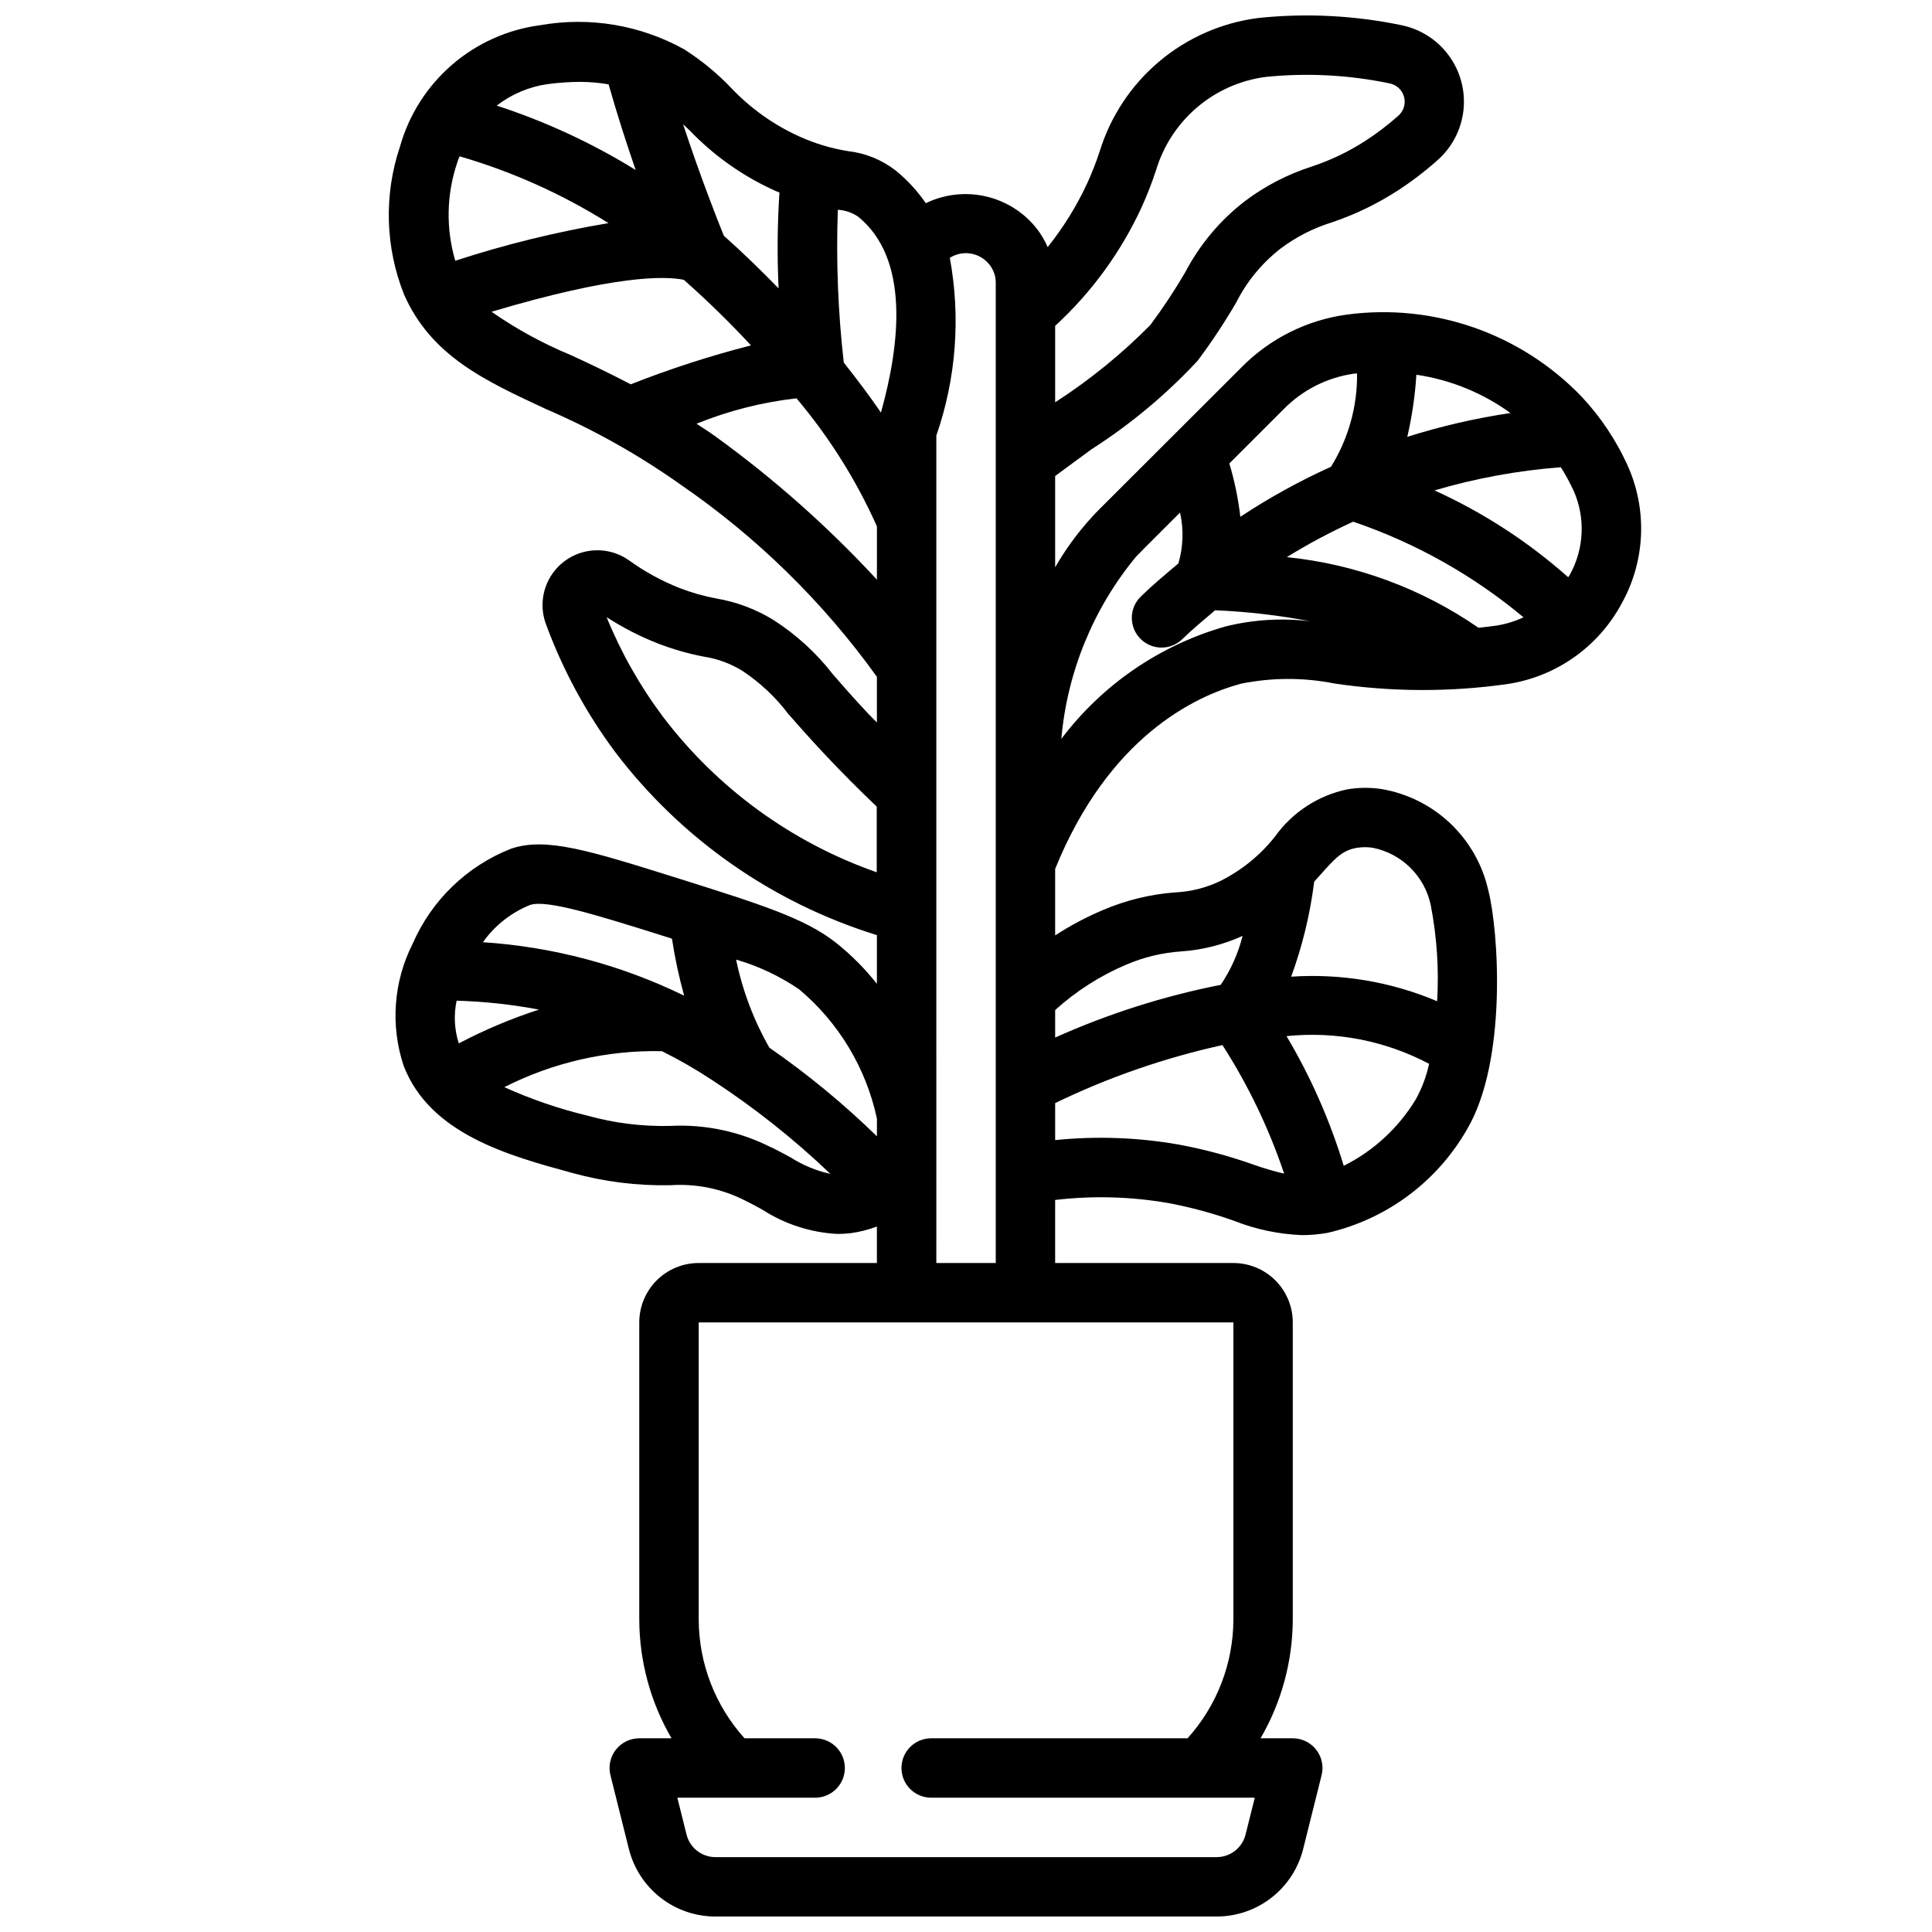 <?xml version="1.0" encoding="UTF-8"?>
<!-- Uploaded to: ICON Repo, www.iconrepo.com, Generator: ICON Repo Mixer Tools -->
<svg width="800px" height="800px" version="1.1" viewBox="144 144 512 512" xmlns="http://www.w3.org/2000/svg">
 <defs>
  <clipPath id="a">
   <path d="m247 148.09h332v503.81h-332z"/>
  </clipPath>
 </defs>
 <g clip-path="url(#a)">
  <path d="m288.7 252.41c12.605 5.422 24.605 12.16 35.793 20.105 20.105 13.828 37.66 31.027 51.895 50.844v12.086c-0.699-0.73-1.441-1.395-2.133-2.133-4.023-4.289-7.016-7.699-9.445-10.508l-0.004-0.004c-4.387-5.676-9.711-10.559-15.742-14.445-4.648-2.879-9.816-4.832-15.207-5.746-3.301-0.613-6.531-1.527-9.66-2.738-4.773-1.875-9.293-4.34-13.453-7.336-3.387-2.418-7.644-3.269-11.695-2.336-4.055 0.93-7.516 3.555-9.504 7.207-1.988 3.652-2.316 7.984-0.898 11.895 4.473 12.203 10.695 23.691 18.469 34.109 17.484 22.961 41.703 39.883 69.273 48.406v12.902c-3.195-4.035-6.84-7.691-10.863-10.895-8.273-6.535-20.207-10.234-41.887-17.074-23.309-7.312-35.016-11.02-44.266-7.809-11.637 4.594-20.977 13.617-25.977 25.086-5.113 10.047-5.988 21.723-2.426 32.418 6.977 18.105 27.852 23.812 44.641 28.387h0.004c8.453 2.344 17.203 3.441 25.977 3.266 6.879-0.473 13.762 0.938 19.898 4.078 1.574 0.789 3.086 1.574 4.566 2.41 5.957 3.848 12.82 6.062 19.902 6.422 1.18-0.004 2.359-0.074 3.535-0.211 2.356-0.324 4.668-0.914 6.894-1.758v9.676h-47.234c-4.172 0-8.18 1.66-11.133 4.609-2.949 2.953-4.609 6.961-4.609 11.133v78.723c0.031 11.062 2.977 21.926 8.543 31.488h-8.543c-2.426 0-4.715 1.117-6.207 3.027-1.492 1.914-2.019 4.406-1.43 6.758l4.887 19.562h0.004c1.277 5.109 4.227 9.645 8.379 12.883 4.152 3.242 9.27 5.004 14.535 5h132.85c5.269 0.004 10.383-1.758 14.535-5 4.152-3.238 7.102-7.773 8.383-12.883l4.887-19.562c0.59-2.352 0.062-4.844-1.43-6.758-1.492-1.91-3.781-3.027-6.207-3.027h-8.539c5.562-9.562 8.508-20.426 8.539-31.488v-78.723c0-4.172-1.656-8.18-4.609-11.133-2.953-2.949-6.957-4.609-11.133-4.609h-47.234v-16.711c10.02-1.184 20.16-0.898 30.098 0.84 5.883 1.109 11.676 2.676 17.316 4.684 5.762 2.281 11.867 3.562 18.059 3.797 2.246-0.004 4.488-0.207 6.699-0.598 15.586-3.574 28.973-13.492 36.938-27.355 10.793-18.199 8.43-52.812 5.66-63.52h-0.004c-1.539-6.781-5.066-12.945-10.125-17.715-5.059-4.766-11.426-7.918-18.285-9.051-2.957-0.426-5.969-0.391-8.918 0.102-7.711 1.605-14.539 6.051-19.129 12.453-3.898 4.953-8.84 8.984-14.477 11.809-3.754 1.816-7.836 2.852-12.004 3.047-6.586 0.492-13.043 2.066-19.113 4.66-4.43 1.863-8.684 4.121-12.715 6.738v-17.609c14.168-34.914 36.895-45.77 49.285-49.105h0.004c8.152-1.645 16.551-1.664 24.711-0.047 15.129 2.25 30.508 2.309 45.656 0.18 12.965-1.887 24.27-9.812 30.465-21.355 6.297-11.273 6.879-24.859 1.574-36.629-3.019-6.648-7.098-12.762-12.074-18.105-16.098-16.816-39.254-24.934-62.324-21.848-10.602 1.445-20.426 6.363-27.93 13.992l-31.938 31.887c-5.457 5.434-6.43 6.406-7.438 7.504-3.828 4.141-7.18 8.699-9.992 13.586v-24.191c3.227-2.363 6.488-4.801 9.707-7.133 10.309-6.602 19.742-14.477 28.078-23.441 3.672-4.93 7.066-10.055 10.172-15.359 2.832-5.629 6.887-10.551 11.871-14.406 4.039-3.019 8.566-5.336 13.383-6.84 6.211-2.078 12.133-4.938 17.625-8.5 3.738-2.434 7.281-5.144 10.605-8.117 3.82-3.418 6.238-8.137 6.777-13.238 0.539-5.102-0.836-10.219-3.859-14.363-3.023-4.144-7.477-7.016-12.5-8.059-12.477-2.602-25.281-3.254-37.957-1.938-9.672 1.223-18.789 5.207-26.254 11.473-7.465 6.269-12.965 14.559-15.84 23.875-0.93 2.836-2.016 5.617-3.25 8.336-2.809 6.09-6.348 11.816-10.543 17.051-1.152-2.68-2.816-5.106-4.894-7.148-3.543-3.484-8.082-5.785-12.984-6.59-4.906-0.805-9.938-0.074-14.41 2.094-2.231-3.254-4.922-6.168-7.981-8.656-3.676-2.852-8.062-4.633-12.684-5.148-4.391-0.711-8.668-1.992-12.723-3.82-6.973-3.133-13.254-7.625-18.473-13.207-3.637-3.762-7.703-7.086-12.109-9.906-11.625-6.481-25.129-8.754-38.234-6.43-8.648 1.141-16.777 4.789-23.375 10.5-6.598 5.707-11.383 13.223-13.758 21.617-4.328 12.836-3.934 26.793 1.109 39.359 7.188 16.164 21.289 22.695 37.582 30.254zm251.91 57.379c-1.652 0.234-3.227 0.402-4.793 0.574-15.082-10.422-32.555-16.859-50.793-18.719 5.66-3.496 11.535-6.633 17.586-9.391 16.477 5.598 31.773 14.188 45.133 25.34-2.273 1.059-4.684 1.801-7.156 2.195zm20.34-35.93c3.269 7.258 2.902 15.633-0.992 22.57-0.102 0.195-0.27 0.348-0.379 0.543h0.004c-10.59-9.402-22.531-17.16-35.426-23.008 10.914-3.219 22.133-5.277 33.48-6.141 1.23 1.934 2.332 3.953 3.289 6.035zm-44.004-14.082c1.254-5.414 2.059-10.922 2.41-16.469 9.004 1.324 17.559 4.805 24.93 10.148-9.273 1.379-18.426 3.492-27.363 6.32zm-32.836-7.266c5.023-5.152 11.613-8.492 18.738-9.492 0.25 0 0.512 0 0.789-0.047h-0.004c0.105 8.73-2.293 17.312-6.91 24.727-8.344 3.773-16.375 8.207-24.02 13.254-0.551-4.785-1.527-9.516-2.918-14.129zm-38.957 38.934c0.961-1.031 1.891-1.945 7.031-7.086l4.543-4.535-0.004 0.004c1 4.461 0.848 9.105-0.438 13.492-3.363 2.832-6.746 5.637-9.934 8.746h-0.004c-3.129 3.023-3.215 8.012-0.191 11.145 3.023 3.129 8.012 3.215 11.145 0.191 2.801-2.731 5.777-5.18 8.723-7.676h-0.004c8.457 0.355 16.879 1.328 25.191 2.914-7.492-0.91-15.086-0.445-22.41 1.367-17.371 4.934-32.656 15.398-43.539 29.805 1.566-17.762 8.496-34.629 19.867-48.363zm-179.99-104.33c0.164-0.582 0.418-1.125 0.621-1.691v-0.004c13.914 4.039 27.199 9.996 39.469 17.707-13.762 2.312-27.336 5.648-40.602 9.973-2.508-8.508-2.332-17.582 0.512-25.984zm9.109 39.5c32.594-9.723 45.914-9.508 50.953-8.461 6.453 5.707 12.406 11.562 17.797 17.383v-0.004c-10.828 2.766-21.469 6.211-31.863 10.312-5.668-2.961-11.02-5.512-15.848-7.731-7.41-3.059-14.469-6.914-21.043-11.5zm59.559 33.211c-1.77-1.301-3.488-2.363-5.234-3.535h-0.004c8.48-3.441 17.391-5.707 26.484-6.731 8.66 10.254 15.836 21.676 21.316 33.93v14.121c-12.91-13.965-27.168-26.621-42.562-37.785zm-14.117 74.141c-6.098-8.129-11.125-17.008-14.957-26.418 4.301 2.789 8.875 5.133 13.652 6.996 3.93 1.516 7.984 2.68 12.121 3.473 3.633 0.555 7.113 1.84 10.234 3.777 4.656 3.086 8.758 6.938 12.129 11.391 2.566 2.914 5.66 6.445 9.84 10.895 4.434 4.723 9.004 9.281 13.609 13.68v17.398l0.004 0.004c-22.512-7.879-42.207-22.207-56.633-41.195zm56.68 106.48v4.684c-8.832-8.609-18.363-16.469-28.504-23.488-4.148-7.269-7.125-15.148-8.816-23.344 5.945 1.73 11.578 4.387 16.695 7.875 10.5 8.809 17.758 20.871 20.625 34.273zm-91.914-56.625c4.383-1.48 17.641 2.668 34.449 7.934l3.148 1v0.004c0.77 5.094 1.852 10.141 3.234 15.105-16.688-8.145-34.805-12.957-53.332-14.172 3.129-4.422 7.473-7.848 12.5-9.871zm-18.895 36.684c-1.176-3.656-1.375-7.559-0.574-11.32 7.324 0.215 14.621 1.004 21.824 2.363-7.324 2.375-14.43 5.371-21.242 8.957zm82.766 27.551 0.004 0.004c-8.273-4.207-17.5-6.168-26.766-5.684-7.391 0.18-14.77-0.734-21.895-2.719-7.566-1.816-14.949-4.344-22.039-7.555 12.926-6.559 27.27-9.832 41.762-9.535 4.566 2.273 8.992 4.82 13.254 7.629 11.211 7.316 21.723 15.652 31.402 24.898-3.738-0.824-7.305-2.301-10.531-4.359-1.68-0.906-3.387-1.836-5.18-2.723zm122.51 125.12c-0.027 11.633-4.356 22.848-12.148 31.488h-67.941c-4.348 0-7.875 3.523-7.875 7.871 0 4.348 3.527 7.871 7.875 7.871h85.758l-2.449 9.777c-0.875 3.508-4.027 5.969-7.644 5.969h-132.85c-3.617 0-6.769-2.461-7.644-5.969l-2.445-9.777h36.527-0.004c4.348 0 7.871-3.523 7.871-7.871 0-4.348-3.523-7.871-7.871-7.871h-18.711c-7.793-8.641-12.117-19.855-12.148-31.488v-78.723h141.7zm-14.352-125.83c-10.852-1.922-21.918-2.328-32.883-1.211v-9.809c14.129-6.84 29.008-11.996 44.336-15.367 6.832 10.637 12.324 22.078 16.344 34.062-2.789-0.652-5.539-1.461-8.234-2.426-6.375-2.254-12.914-4.012-19.562-5.25zm62.691-12.02c-4.57 7.562-11.191 13.676-19.098 17.625-3.652-12.023-8.742-23.562-15.16-34.367 13.043-1.348 26.191 1.207 37.785 7.336-0.711 3.289-1.898 6.457-3.527 9.406zm-15.555-66.652c1.391-0.219 2.805-0.219 4.195 0 3.75 0.758 7.199 2.594 9.918 5.281 2.719 2.691 4.594 6.117 5.394 9.855 1.633 8.402 2.207 16.977 1.707 25.523-12.207-5.168-25.457-7.394-38.684-6.504 2.977-8.141 5.023-16.59 6.102-25.191 0.48-0.543 1.016-1.109 1.465-1.621 4.086-4.629 6.055-6.731 9.902-7.344zm-61.246 30.992h0.004c4.644-2 9.594-3.195 14.641-3.535 5.621-0.387 11.125-1.777 16.254-4.109-1.164 4.625-3.125 9.012-5.793 12.965-15.105 2.984-29.828 7.672-43.879 13.973v-7.289c5.547-5.019 11.891-9.078 18.777-12.004zm4.133-200.74h0.004c1.469-3.227 2.754-6.535 3.856-9.91 1.961-6.481 5.75-12.254 10.918-16.629s11.492-7.16 18.211-8.016c10.941-1.102 21.988-0.516 32.754 1.73 1.832 0.363 3.301 1.727 3.801 3.527s-0.055 3.727-1.438 4.981c-2.727 2.438-5.637 4.66-8.699 6.652-4.496 2.914-9.344 5.238-14.43 6.914-6.297 2.027-12.211 5.09-17.5 9.059-6.609 5.066-12.031 11.516-15.895 18.895-2.828 4.84-5.922 9.516-9.273 14.012-7.492 7.578-15.777 14.332-24.711 20.145l-0.504 0.32v-20.246c9.637-8.859 17.422-19.535 22.91-31.418zm-54.395 60.508c5.254-15.129 6.484-31.363 3.574-47.109 3.16-2.004 7.293-1.531 9.91 1.145 1.461 1.441 2.277 3.41 2.262 5.461v259.78h-15.746zm-20.711-58.012c13.715 11.156 11.09 33.852 6.031 51.906-2.922-4.266-6.242-8.707-9.848-13.25v0.004c-1.531-13.441-2.059-26.977-1.574-40.492 1.93 0.109 3.793 0.746 5.391 1.832zm-44.871-23.082v0.004c6.551 6.883 14.383 12.418 23.059 16.293 0.34 0.148 0.613 0.234 0.945 0.379-0.551 8.457-0.625 16.941-0.223 25.41-4.59-4.723-9.445-9.445-14.516-13.957-1.629-4.031-6.227-15.656-10.801-29.566 0.48 0.496 0.992 0.922 1.504 1.441zm-37.359-12.059c2.836-0.379 5.695-0.578 8.559-0.59 2.523 0.012 5.043 0.234 7.531 0.66 2.258 7.988 4.785 15.793 7.172 22.695-11.551-7.137-23.914-12.863-36.824-17.059 3.945-3.051 8.621-5.019 13.562-5.707z"/>
 </g>
</svg>